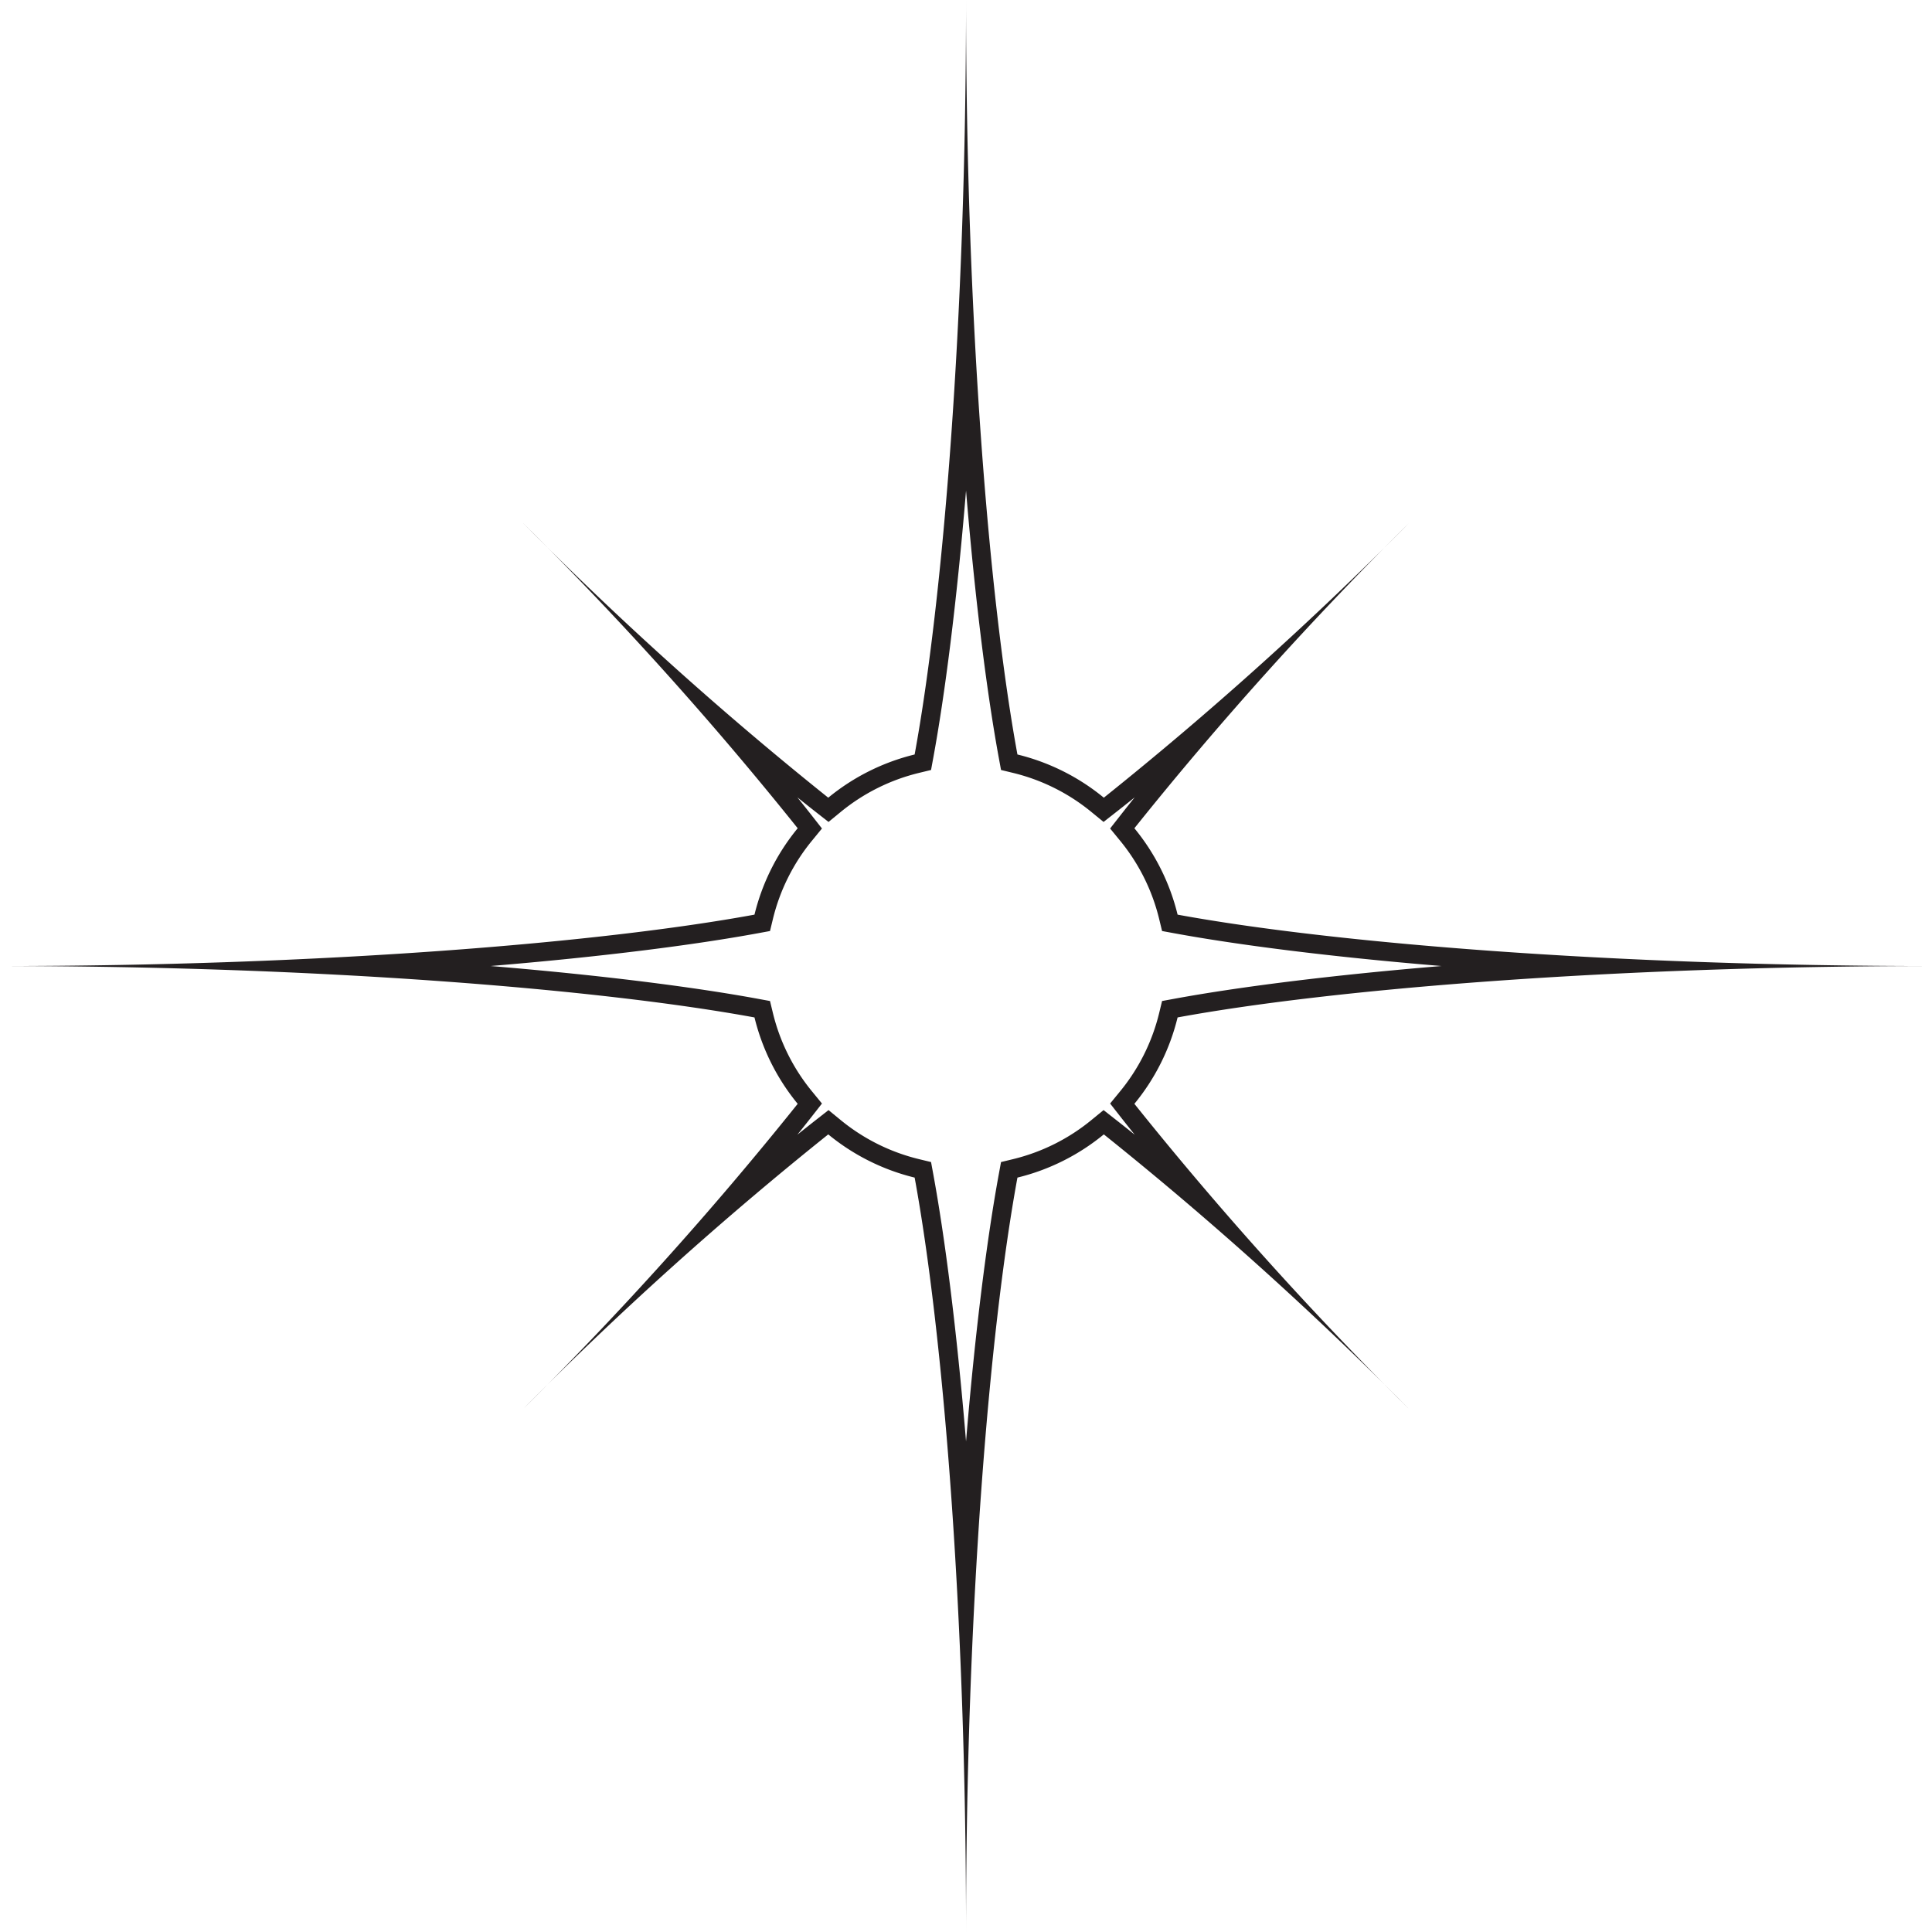 <?xml version="1.0" encoding="UTF-8"?><svg xmlns="http://www.w3.org/2000/svg" xmlns:xlink="http://www.w3.org/1999/xlink" height="306.0" preserveAspectRatio="xMidYMid meet" version="1.0" viewBox="-0.0 -0.0 306.0 306.0" width="306.0" zoomAndPan="magnify"><g id="change1_1"><path d="M153.006,77.7c1.5,18.053,3.372,32.443,5.19,42.338l.352,1.916,1.893.458a31.121,31.121,0,0,1,12.486,6.248l1.859,1.523,1.893-1.482q1.5-1.173,3.043-2.414-1.24,1.545-2.414,3.043l-1.482,1.893,1.523,1.859a31.121,31.121,0,0,1,6.248,12.486l.458,1.893,1.916.352c9.9,1.818,24.285,3.694,42.338,5.19-18.053,1.5-32.442,3.372-42.338,5.19l-1.916.352-.458,1.893a31.121,31.121,0,0,1-6.248,12.486l-1.523,1.859,1.482,1.893q1.175,1.5,2.415,3.044-1.547-1.242-3.044-2.415l-1.892-1.482-1.86,1.523a31.121,31.121,0,0,1-12.486,6.248l-1.893.458-.352,1.916c-1.818,9.9-3.693,24.285-5.19,42.338-1.5-18.053-3.372-32.442-5.19-42.338l-.352-1.916-1.893-.458a31.121,31.121,0,0,1-12.486-6.248l-1.859-1.523-1.893,1.482q-1.5,1.175-3.043,2.415,1.24-1.547,2.414-3.044l1.482-1.893-1.523-1.859a31.121,31.121,0,0,1-6.248-12.486l-.458-1.893-1.916-.352c-9.9-1.818-24.285-3.693-42.338-5.19,18.053-1.5,32.443-3.372,42.338-5.19l1.916-.352.458-1.893a31.121,31.121,0,0,1,6.248-12.486l1.523-1.859-1.482-1.893q-1.173-1.5-2.414-3.043,1.545,1.24,3.043,2.414l1.893,1.482,1.859-1.523a31.121,31.121,0,0,1,12.486-6.248l1.893-.458.352-1.916c1.818-9.895,3.693-24.285,5.19-42.338m0-77.7c0,50.7-3.646,95.033-8.141,119.5a34.352,34.352,0,0,0-13.682,6.843A564.532,564.532,0,0,1,82.849,82.849a564.532,564.532,0,0,1,43.493,48.334,34.352,34.352,0,0,0-6.843,13.682c-24.466,4.5-68.8,8.141-119.5,8.141,50.7,0,95.033,3.646,119.5,8.141a34.352,34.352,0,0,0,6.843,13.682,564.532,564.532,0,0,1-43.493,48.334,564.532,564.532,0,0,1,48.334-43.493,34.352,34.352,0,0,0,13.682,6.843c4.5,24.466,8.141,68.8,8.141,119.5,0-50.7,3.646-95.033,8.141-119.5a34.352,34.352,0,0,0,13.682-6.843,564.7,564.7,0,0,1,48.334,43.493,564.7,564.7,0,0,1-43.493-48.334,34.352,34.352,0,0,0,6.843-13.682c24.466-4.5,68.8-8.141,119.5-8.141-50.7,0-95.033-3.646-119.5-8.141a34.352,34.352,0,0,0-6.843-13.682,564.7,564.7,0,0,1,43.493-48.334,564.532,564.532,0,0,1-48.334,43.493,34.352,34.352,0,0,0-13.682-6.843c-4.5-24.466-8.141-68.8-8.141-119.5Z" fill="#231f20"/></g></svg>